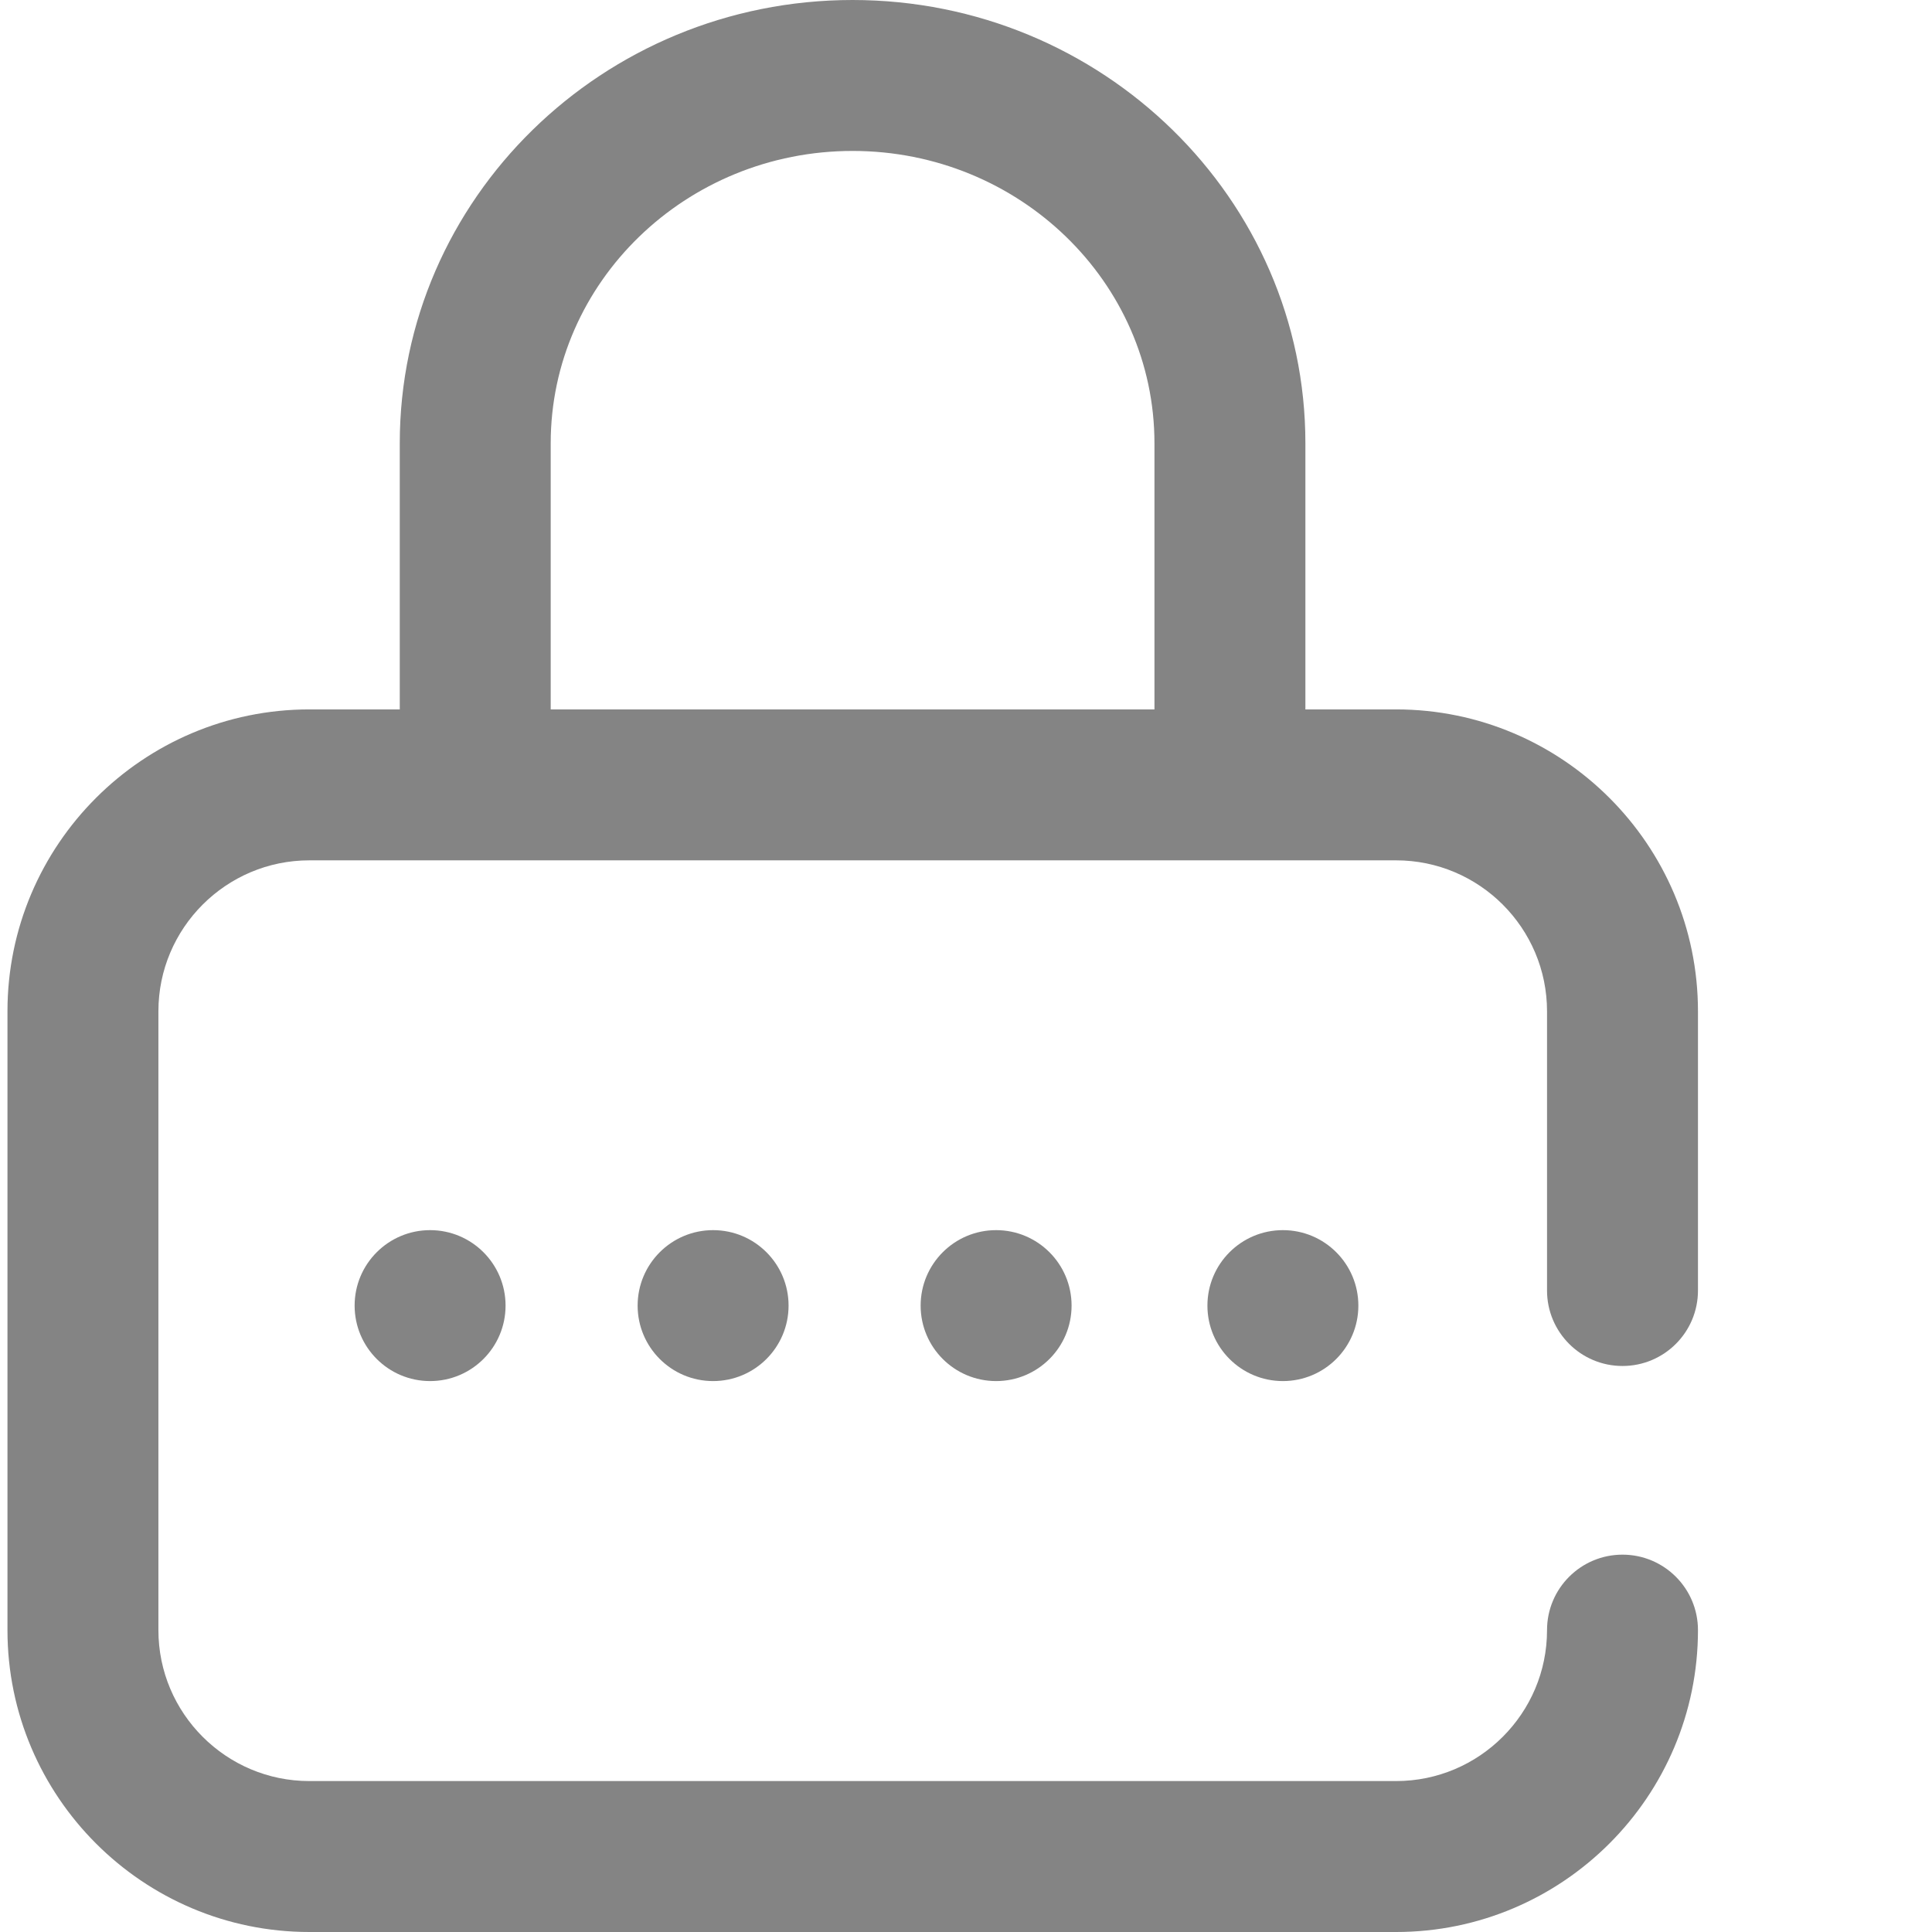 <svg width="512" height="512" xmlns="http://www.w3.org/2000/svg">

 <g>
  <title>background</title>
  <rect fill="none" id="canvas_background" height="402" width="582" y="-1" x="-1"/>
 </g>
 <g>
  <title fill="#848484">Layer 1</title>
  <circle fill="#848484" id="svg_4" r="20" cy="346" cx="339.979"/>
  <path fill="#848484" id="svg_5" d="m429.979,362c11.046,0 20,-8.954 20,-20l0,-74c0,-44.112 -35.888,-80 -80,-80l-24.037,0l0,-70.534c0,-64.771 -53.832,-117.466 -120,-117.466s-120,52.695 -120,117.466l0,70.534l-23.963,0c-44.112,0 -80,35.888 -80,80l0,164c0,44.112 35.888,80 80,80l288,0c44.112,0 80,-35.888 80,-80c0,-11.046 -8.954,-20 -20,-20c-11.046,0 -20,8.954 -20,20c0,22.056 -17.944,40 -40,40l-288,0c-22.056,0 -40,-17.944 -40,-40l0,-164c0,-22.056 17.944,-40 40,-40l288,0c22.056,0 40,17.944 40,40l0,74c0,11.046 8.954,20 20,20zm-124.037,-174l-160,0l0,-70.534c0,-42.715 35.888,-77.466 80,-77.466s80,34.751 80,77.466l0,70.534z"/>
  <circle fill="#848484" id="svg_6" r="20" cy="346" cx="188.979"/>
  <circle fill="#848484" id="svg_7" r="20" cy="346" cx="113.979"/>
  <circle fill="#848484" id="svg_8" r="20" cy="346" cx="263.979"/>
 </g>
</svg>